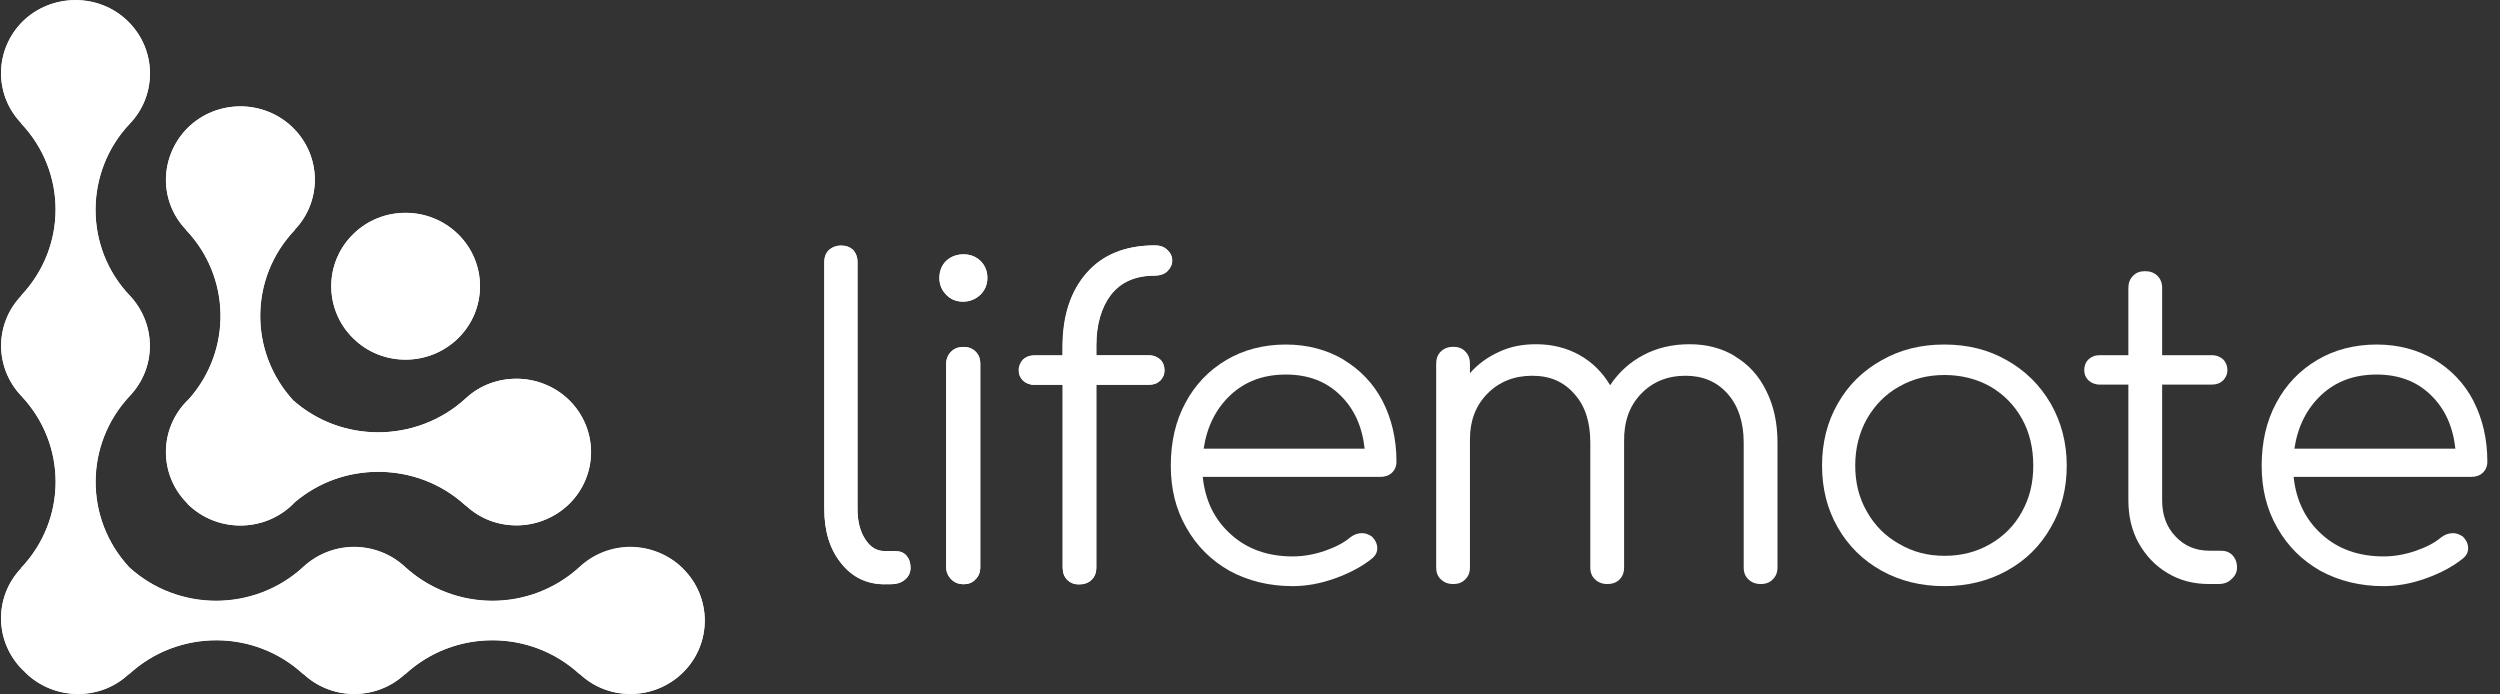 <svg width="144" height="40" viewBox="0 0 144 40" fill="none" xmlns="http://www.w3.org/2000/svg">
<rect x="0" y="0" width="144" height="40" fill="#333333" stroke="none"/>
<g clip-path="url(#clip0_210_25672)">
<path d="M59.576 22.153H61.206V32.664C61.206 32.975 61.285 33.199 61.46 33.381C61.644 33.562 61.863 33.649 62.135 33.649C62.45 33.649 62.696 33.562 62.871 33.381C63.055 33.199 63.143 32.983 63.143 32.664V22.153H66.175C66.447 22.153 66.657 22.067 66.824 21.911C66.991 21.747 67.069 21.557 67.069 21.315C67.069 21.073 66.991 20.865 66.824 20.701C66.657 20.554 66.447 20.459 66.175 20.459H63.143V19.897C63.143 18.678 63.432 17.693 63.984 16.967C64.554 16.241 65.387 15.869 66.508 15.869C66.798 15.869 67.034 15.792 67.218 15.627C67.403 15.446 67.508 15.238 67.508 15.005C67.508 14.754 67.403 14.547 67.218 14.383C67.034 14.201 66.798 14.132 66.508 14.132C64.817 14.132 63.502 14.668 62.582 15.723C61.644 16.794 61.197 18.22 61.197 19.992V20.468H59.567C59.295 20.468 59.085 20.554 58.918 20.71C58.769 20.874 58.673 21.081 58.673 21.323C58.673 21.565 58.761 21.756 58.918 21.92C59.085 22.067 59.295 22.162 59.567 22.162L59.576 22.153Z" fill="white"/>
<path d="M55.5 19.984C55.211 19.984 54.974 20.07 54.79 20.252C54.606 20.433 54.501 20.666 54.501 20.952V32.663C54.501 32.949 54.606 33.182 54.79 33.364C54.974 33.554 55.211 33.649 55.5 33.649C55.789 33.649 56.017 33.562 56.193 33.364C56.377 33.182 56.464 32.949 56.464 32.663V20.952C56.464 20.666 56.377 20.433 56.193 20.252C56.008 20.07 55.789 19.984 55.5 19.984Z" fill="white"/>
<path d="M50.96 33.649H51.293C51.644 33.649 51.915 33.562 52.126 33.381C52.336 33.2 52.441 32.983 52.441 32.698C52.441 32.413 52.362 32.188 52.213 32.015C52.064 31.834 51.854 31.747 51.591 31.747H50.96C50.504 31.747 50.127 31.523 49.847 31.082C49.549 30.632 49.391 30.053 49.391 29.327V15.1C49.391 14.815 49.303 14.582 49.137 14.4C48.953 14.236 48.734 14.149 48.445 14.149C48.173 14.149 47.945 14.236 47.752 14.4C47.568 14.582 47.48 14.815 47.48 15.1V29.327C47.48 30.589 47.796 31.635 48.445 32.439C49.093 33.26 49.935 33.658 50.969 33.658L50.96 33.649Z" fill="white"/>
<path d="M55.474 17.373C55.868 17.373 56.201 17.235 56.473 16.976C56.745 16.708 56.876 16.379 56.876 16.008C56.876 15.61 56.736 15.282 56.473 15.022C56.201 14.772 55.886 14.651 55.509 14.651C55.132 14.651 54.781 14.772 54.51 15.022C54.255 15.273 54.115 15.601 54.115 16.008C54.115 16.379 54.238 16.708 54.51 16.976C54.764 17.244 55.079 17.373 55.474 17.373Z" fill="white"/>
<path d="M64.002 16.976C64.572 16.25 65.404 15.878 66.526 15.878C66.815 15.878 67.052 15.8 67.236 15.636C67.42 15.454 67.525 15.247 67.525 15.014C67.525 14.763 67.42 14.556 67.236 14.391C67.052 14.21 66.815 14.141 66.526 14.141C64.835 14.141 63.52 14.677 62.599 15.731C61.662 16.803 61.215 18.229 61.215 20.001V20.476H59.584C59.313 20.476 59.102 20.563 58.936 20.718C58.787 20.883 58.69 21.09 58.69 21.332C58.69 21.574 58.778 21.764 58.936 21.928C59.102 22.075 59.313 22.17 59.584 22.17H61.215V32.681C61.215 32.992 61.294 33.217 61.469 33.398C61.653 33.58 61.872 33.666 62.144 33.666C62.459 33.666 62.705 33.58 62.88 33.398C63.064 33.217 63.152 33.001 63.152 32.681V22.17H66.184C66.456 22.17 66.666 22.084 66.833 21.928C66.999 21.764 67.078 21.574 67.078 21.332C67.078 21.09 66.999 20.883 66.833 20.718C66.666 20.571 66.456 20.476 66.184 20.476H63.152V19.914C63.152 18.696 63.441 17.71 63.993 16.984L64.002 16.976Z" fill="white"/>
<path d="M55.5 14.651C55.106 14.651 54.773 14.772 54.501 15.022C54.247 15.273 54.106 15.601 54.106 16.008C54.106 16.379 54.229 16.708 54.501 16.976C54.755 17.244 55.071 17.373 55.465 17.373C55.859 17.373 56.192 17.235 56.464 16.976C56.736 16.708 56.867 16.379 56.867 16.008C56.867 15.61 56.727 15.282 56.464 15.022C56.192 14.772 55.877 14.651 55.5 14.651Z" fill="white"/>
<path d="M55.5 19.984C55.211 19.984 54.974 20.07 54.79 20.252C54.606 20.433 54.501 20.666 54.501 20.952V32.663C54.501 32.949 54.606 33.182 54.79 33.364C54.974 33.554 55.211 33.649 55.5 33.649C55.789 33.649 56.017 33.562 56.193 33.364C56.377 33.182 56.464 32.949 56.464 32.663V20.952C56.464 20.666 56.377 20.433 56.193 20.252C56.008 20.07 55.789 19.984 55.5 19.984Z" fill="white"/>
<path d="M51.591 31.739H50.96C50.504 31.739 50.127 31.514 49.847 31.073C49.549 30.624 49.391 30.044 49.391 29.319V15.091C49.391 14.806 49.303 14.573 49.137 14.391C48.953 14.227 48.734 14.141 48.445 14.141C48.173 14.141 47.945 14.227 47.752 14.391C47.568 14.573 47.48 14.806 47.48 15.091V29.319C47.48 30.58 47.796 31.626 48.445 32.43C49.093 33.251 49.935 33.649 50.969 33.649H51.302C51.653 33.649 51.924 33.562 52.135 33.381C52.345 33.199 52.45 32.983 52.45 32.698C52.45 32.413 52.371 32.188 52.222 32.015C52.073 31.834 51.863 31.747 51.6 31.747L51.591 31.739Z" fill="white"/>
<path d="M99.955 20.528C99.184 20.053 98.307 19.828 97.317 19.828C96.326 19.828 95.441 20.036 94.661 20.451C93.872 20.865 93.241 21.444 92.742 22.188C92.303 21.444 91.716 20.865 90.98 20.451C90.244 20.036 89.394 19.828 88.473 19.828C87.702 19.828 87.01 19.958 86.361 20.26C85.712 20.554 85.134 20.96 84.669 21.496V20.943C84.669 20.658 84.582 20.424 84.398 20.243C84.231 20.061 83.986 19.975 83.705 19.975C83.425 19.975 83.188 20.061 82.995 20.243C82.811 20.424 82.724 20.658 82.724 20.943V32.69C82.724 32.975 82.811 33.2 82.995 33.372C83.188 33.554 83.416 33.64 83.705 33.64C83.995 33.64 84.231 33.554 84.398 33.372C84.582 33.191 84.669 32.975 84.669 32.69V25.291C84.669 24.236 85.002 23.355 85.677 22.672C86.352 21.989 87.22 21.643 88.254 21.643C89.288 21.643 90.069 21.989 90.682 22.689C91.304 23.372 91.602 24.314 91.602 25.498V32.69C91.602 32.975 91.69 33.2 91.874 33.372C92.067 33.554 92.295 33.64 92.584 33.64C92.873 33.64 93.11 33.554 93.294 33.372C93.46 33.191 93.548 32.975 93.548 32.69V25.438C93.531 24.305 93.846 23.398 94.512 22.698C95.178 21.998 96.037 21.643 97.089 21.643C98.088 21.643 98.903 21.989 99.517 22.689C100.122 23.372 100.437 24.314 100.437 25.498V32.69C100.437 32.975 100.525 33.2 100.709 33.372C100.902 33.554 101.13 33.64 101.419 33.64C101.708 33.64 101.945 33.554 102.111 33.372C102.295 33.191 102.383 32.975 102.383 32.69V25.498C102.383 24.366 102.173 23.372 101.734 22.508C101.314 21.643 100.709 20.986 99.938 20.528H99.955Z" fill="white"/>
<path d="M115.599 20.753C114.53 20.139 113.338 19.845 111.988 19.845C110.638 19.845 109.455 20.139 108.377 20.753C107.308 21.349 106.458 22.179 105.853 23.251C105.248 24.305 104.95 25.498 104.95 26.82C104.95 28.143 105.248 29.318 105.853 30.381C106.458 31.436 107.299 32.274 108.377 32.871C109.446 33.467 110.656 33.761 111.988 33.761C113.32 33.761 114.521 33.467 115.599 32.871C116.686 32.274 117.519 31.445 118.124 30.381C118.746 29.327 119.044 28.134 119.044 26.82C119.044 25.507 118.728 24.305 118.124 23.251C117.501 22.179 116.66 21.349 115.599 20.753ZM116.467 29.474C116.029 30.278 115.406 30.892 114.644 31.332C113.855 31.79 112.987 32.015 112.006 32.015C111.024 32.015 110.183 31.79 109.394 31.332C108.596 30.883 107.992 30.278 107.536 29.474C107.08 28.687 106.861 27.806 106.861 26.82C106.861 25.835 107.089 24.919 107.536 24.124C107.992 23.337 108.596 22.706 109.394 22.265C110.183 21.816 111.042 21.6 112.006 21.6C112.97 21.6 113.864 21.825 114.644 22.265C115.415 22.715 116.029 23.337 116.467 24.124C116.905 24.91 117.116 25.809 117.116 26.82C117.116 27.832 116.905 28.679 116.467 29.474Z" fill="white"/>
<path d="M127.931 31.721H127.256C126.459 31.721 125.81 31.436 125.311 30.9C124.793 30.364 124.539 29.664 124.539 28.817V22.153H127.405C127.677 22.153 127.887 22.067 128.054 21.911C128.203 21.747 128.299 21.557 128.299 21.315C128.299 21.073 128.212 20.865 128.054 20.701C127.887 20.554 127.677 20.459 127.405 20.459H124.539V16.587C124.539 16.302 124.452 16.068 124.268 15.887C124.075 15.705 123.847 15.619 123.558 15.619C123.268 15.619 123.032 15.705 122.865 15.887C122.681 16.068 122.594 16.302 122.594 16.587V20.459H120.946C120.674 20.459 120.464 20.545 120.297 20.701C120.131 20.865 120.052 21.073 120.052 21.315C120.052 21.557 120.131 21.747 120.297 21.911C120.464 22.058 120.674 22.153 120.946 22.153H122.594V28.817C122.594 29.725 122.786 30.555 123.181 31.272C123.593 31.998 124.136 32.586 124.837 33.001C125.547 33.433 126.345 33.64 127.256 33.64H127.782C128.08 33.64 128.343 33.554 128.536 33.355C128.746 33.173 128.852 32.957 128.852 32.689C128.852 32.404 128.764 32.171 128.597 31.989C128.431 31.808 128.203 31.721 127.931 31.721Z" fill="white"/>
<path d="M142.473 23.095C141.947 22.084 141.193 21.297 140.22 20.71C139.256 20.148 138.152 19.845 136.899 19.845C135.645 19.845 134.471 20.139 133.472 20.735C132.464 21.332 131.675 22.153 131.114 23.207C130.544 24.262 130.272 25.472 130.272 26.82C130.272 28.169 130.562 29.336 131.166 30.39C131.771 31.462 132.604 32.283 133.656 32.88C134.725 33.459 135.934 33.761 137.293 33.761C138.082 33.761 138.906 33.614 139.765 33.303C140.624 32.992 141.334 32.603 141.894 32.145C142.079 31.981 142.166 31.79 142.166 31.583C142.166 31.332 142.061 31.108 141.851 30.9C141.658 30.77 141.474 30.71 141.29 30.71C141.044 30.71 140.825 30.788 140.597 30.961C140.238 31.272 139.738 31.523 139.116 31.739C138.494 31.946 137.889 32.05 137.293 32.05C135.873 32.05 134.681 31.635 133.743 30.788C132.797 29.941 132.253 28.826 132.113 27.469H142.35C142.622 27.469 142.85 27.382 143.016 27.227C143.183 27.062 143.271 26.855 143.271 26.587C143.271 25.291 142.999 24.132 142.473 23.104V23.095ZM132.157 25.844C132.35 24.564 132.867 23.536 133.708 22.749C134.55 21.963 135.61 21.574 136.89 21.574C138.169 21.574 139.195 21.963 140.01 22.749C140.825 23.536 141.29 24.564 141.43 25.844H132.148H132.157Z" fill="white"/>
<path d="M77.385 20.71C76.421 20.148 75.317 19.845 74.064 19.845C72.81 19.845 71.636 20.139 70.637 20.735C69.629 21.332 68.84 22.153 68.279 23.207C67.709 24.262 67.438 25.472 67.438 26.82C67.438 28.169 67.727 29.336 68.332 30.39C68.936 31.462 69.769 32.283 70.821 32.88C71.89 33.459 73.1 33.761 74.458 33.761C75.247 33.761 76.071 33.614 76.93 33.303C77.789 32.992 78.499 32.603 79.059 32.145C79.244 31.981 79.331 31.79 79.331 31.583C79.331 31.332 79.226 31.108 79.016 30.9C78.823 30.77 78.639 30.71 78.455 30.71C78.209 30.71 77.99 30.788 77.762 30.961C77.403 31.272 76.903 31.523 76.281 31.739C75.659 31.946 75.063 32.05 74.458 32.05C73.038 32.05 71.846 31.635 70.908 30.788C69.953 29.941 69.418 28.826 69.278 27.469H79.515C79.787 27.469 80.015 27.382 80.181 27.227C80.348 27.062 80.436 26.855 80.436 26.587C80.436 25.291 80.164 24.132 79.638 23.104C79.112 22.093 78.358 21.306 77.385 20.718V20.71ZM69.331 25.844C69.523 24.564 70.041 23.536 70.882 22.749C71.723 21.963 72.784 21.574 74.064 21.574C75.343 21.574 76.369 21.963 77.184 22.749C77.999 23.536 78.463 24.564 78.604 25.844H69.322H69.331Z" fill="white"/>
<path d="M33.395 32.663C31.976 33.96 30.17 34.617 28.373 34.617C26.576 34.617 24.753 33.96 23.334 32.663C22.518 31.903 21.458 31.514 20.406 31.514C19.354 31.514 18.294 31.903 17.479 32.663C16.068 33.96 14.262 34.617 12.457 34.617C10.651 34.617 8.872 33.977 7.461 32.698C4.849 29.898 4.866 25.585 7.487 22.801C8.258 21.98 8.635 20.952 8.635 19.932C8.635 18.912 8.258 17.866 7.487 17.045C6.155 15.645 5.506 13.855 5.506 12.092C5.506 10.329 6.155 8.522 7.487 7.122C9.056 5.471 9.03 2.87 7.382 1.245C6.549 0.424 5.454 0.017 4.358 0.017C3.262 0.017 2.158 0.406 1.317 1.227C-0.331 2.852 -0.357 5.454 1.229 7.105H1.211C3.867 9.905 3.867 14.236 1.211 17.036H1.229C-0.322 18.661 -0.322 21.176 1.229 22.81C3.867 25.61 3.867 29.924 1.211 32.724H1.229C-0.357 34.375 -0.322 36.977 1.317 38.602C1.334 38.619 1.36 38.645 1.395 38.662C1.413 38.688 1.439 38.705 1.457 38.74C2.298 39.57 3.394 39.976 4.489 39.976C5.585 39.976 6.602 39.596 7.426 38.826V38.844C8.845 37.53 10.651 36.882 12.457 36.882C14.262 36.882 16.068 37.538 17.479 38.844V38.826C18.303 39.596 19.354 39.976 20.406 39.976C21.458 39.976 22.51 39.596 23.334 38.826V38.844C24.753 37.53 26.559 36.882 28.364 36.882C30.17 36.882 31.976 37.538 33.395 38.844V38.826C34.219 39.596 35.271 39.976 36.323 39.976C37.375 39.976 38.505 39.561 39.338 38.74C41.012 37.089 41.012 34.41 39.338 32.759C38.505 31.938 37.418 31.523 36.323 31.523C35.227 31.523 34.211 31.912 33.395 32.672V32.663Z" fill="white"/>
<path d="M10.818 23.052C9.162 24.686 9.144 27.322 10.774 28.973C10.792 28.99 10.8 29.016 10.818 29.033C11.659 29.863 12.755 30.269 13.851 30.269C14.946 30.269 16.051 29.854 16.883 29.033C16.91 29.007 16.945 28.973 16.962 28.947C18.347 27.763 20.074 27.175 21.8 27.175C23.614 27.175 25.42 27.823 26.831 29.128V29.111C27.655 29.88 28.707 30.261 29.759 30.261C30.81 30.261 31.95 29.846 32.791 29.025C34.465 27.374 34.465 24.712 32.791 23.052C31.95 22.222 30.845 21.816 29.759 21.816C28.672 21.816 27.646 22.188 26.831 22.948C25.42 24.253 23.614 24.902 21.8 24.902C19.986 24.902 18.277 24.288 16.883 23.052C14.333 20.252 14.359 15.999 16.988 13.242H16.971C18.557 11.591 18.522 8.989 16.883 7.364C16.042 6.534 14.946 6.128 13.851 6.128C12.755 6.128 11.651 6.543 10.818 7.364C9.985 8.194 9.565 9.266 9.565 10.355C9.565 11.444 9.959 12.438 10.73 13.242C13.307 15.964 13.369 20.165 10.914 22.957L10.827 23.043L10.818 23.052Z" fill="white"/>
<path d="M23.359 20.718C24.455 20.718 25.551 20.303 26.392 19.482C28.066 17.831 28.066 15.152 26.392 13.501C25.551 12.671 24.455 12.265 23.359 12.265C22.264 12.265 21.168 12.68 20.336 13.501C18.662 15.152 18.662 17.831 20.336 19.482C21.168 20.312 22.264 20.718 23.359 20.718Z" fill="white"/>
<path d="M20.336 13.492C21.169 12.663 22.264 12.256 23.36 12.256C24.455 12.256 25.551 12.671 26.392 13.492C28.067 15.143 28.067 17.823 26.392 19.474C25.551 20.303 24.455 20.71 23.36 20.71C22.264 20.71 21.169 20.295 20.336 19.474C18.662 17.823 18.662 15.143 20.336 13.492ZM10.721 13.242C9.95 12.438 9.555 11.392 9.555 10.355C9.555 9.318 9.976 8.194 10.809 7.364C11.65 6.534 12.746 6.128 13.841 6.128C14.937 6.128 16.041 6.543 16.874 7.364C18.522 8.989 18.548 11.591 16.962 13.242H16.979C14.35 15.999 14.323 20.252 16.874 23.052C18.276 24.288 20.038 24.902 21.791 24.902C23.544 24.902 25.402 24.253 26.822 22.948C27.637 22.188 28.698 21.816 29.749 21.816C30.801 21.816 31.941 22.222 32.782 23.052C34.456 24.703 34.456 27.365 32.782 29.025C31.941 29.854 30.845 30.261 29.749 30.261C28.654 30.261 27.637 29.88 26.822 29.111V29.128C25.411 27.823 23.596 27.175 21.791 27.175C19.985 27.175 18.338 27.771 16.953 28.947C16.935 28.973 16.909 29.007 16.874 29.033C16.032 29.863 14.937 30.269 13.841 30.269C12.746 30.269 11.641 29.854 10.809 29.033C10.791 29.016 10.783 28.99 10.765 28.973C9.135 27.322 9.152 24.686 10.809 23.052L10.896 22.965C13.359 20.165 13.298 15.973 10.712 13.25L10.721 13.242ZM39.338 32.75C41.012 34.401 41.012 37.08 39.338 38.731C38.505 39.561 37.418 39.967 36.323 39.967C35.227 39.967 34.211 39.587 33.395 38.818V38.835C31.976 37.521 30.17 36.873 28.364 36.873C26.559 36.873 24.753 37.53 23.334 38.835V38.818C22.51 39.587 21.458 39.967 20.406 39.967C19.354 39.967 18.303 39.587 17.479 38.818V38.835C16.068 37.521 14.262 36.873 12.457 36.873C10.651 36.873 8.845 37.53 7.426 38.835V38.818C6.602 39.587 5.55 39.967 4.489 39.967C3.429 39.967 2.298 39.552 1.457 38.731C1.439 38.705 1.413 38.688 1.395 38.653C1.369 38.636 1.334 38.61 1.317 38.593C-0.331 36.968 -0.357 34.366 1.229 32.715H1.211C3.867 29.915 3.867 25.602 1.229 22.801C-0.322 21.168 -0.322 18.652 1.229 17.027H1.211C3.867 14.227 3.867 9.897 1.211 7.096H1.229C-0.357 5.454 -0.322 2.852 1.317 1.227C2.158 0.406 3.254 0 4.349 0C5.445 0 6.54 0.406 7.373 1.227C9.021 2.852 9.047 5.454 7.478 7.105C6.146 8.505 5.497 10.294 5.497 12.075C5.497 13.855 6.146 15.636 7.478 17.027C8.249 17.849 8.626 18.877 8.626 19.914C8.626 20.952 8.249 21.972 7.478 22.784C4.849 25.567 4.84 29.88 7.452 32.681C8.863 33.96 10.66 34.6 12.448 34.6C14.236 34.6 16.059 33.951 17.47 32.646C18.285 31.886 19.346 31.497 20.397 31.497C21.449 31.497 22.51 31.886 23.325 32.646C24.745 33.943 26.55 34.6 28.364 34.6C30.179 34.6 31.976 33.943 33.387 32.646C34.202 31.886 35.262 31.497 36.314 31.497C37.366 31.497 38.505 31.912 39.329 32.733L39.338 32.75Z" fill="white"/>
</g>
<defs>
<clipPath id="clip0_210_25672">
<rect width="143.333" height="40" fill="white"/>
</clipPath>
</defs>
</svg>
